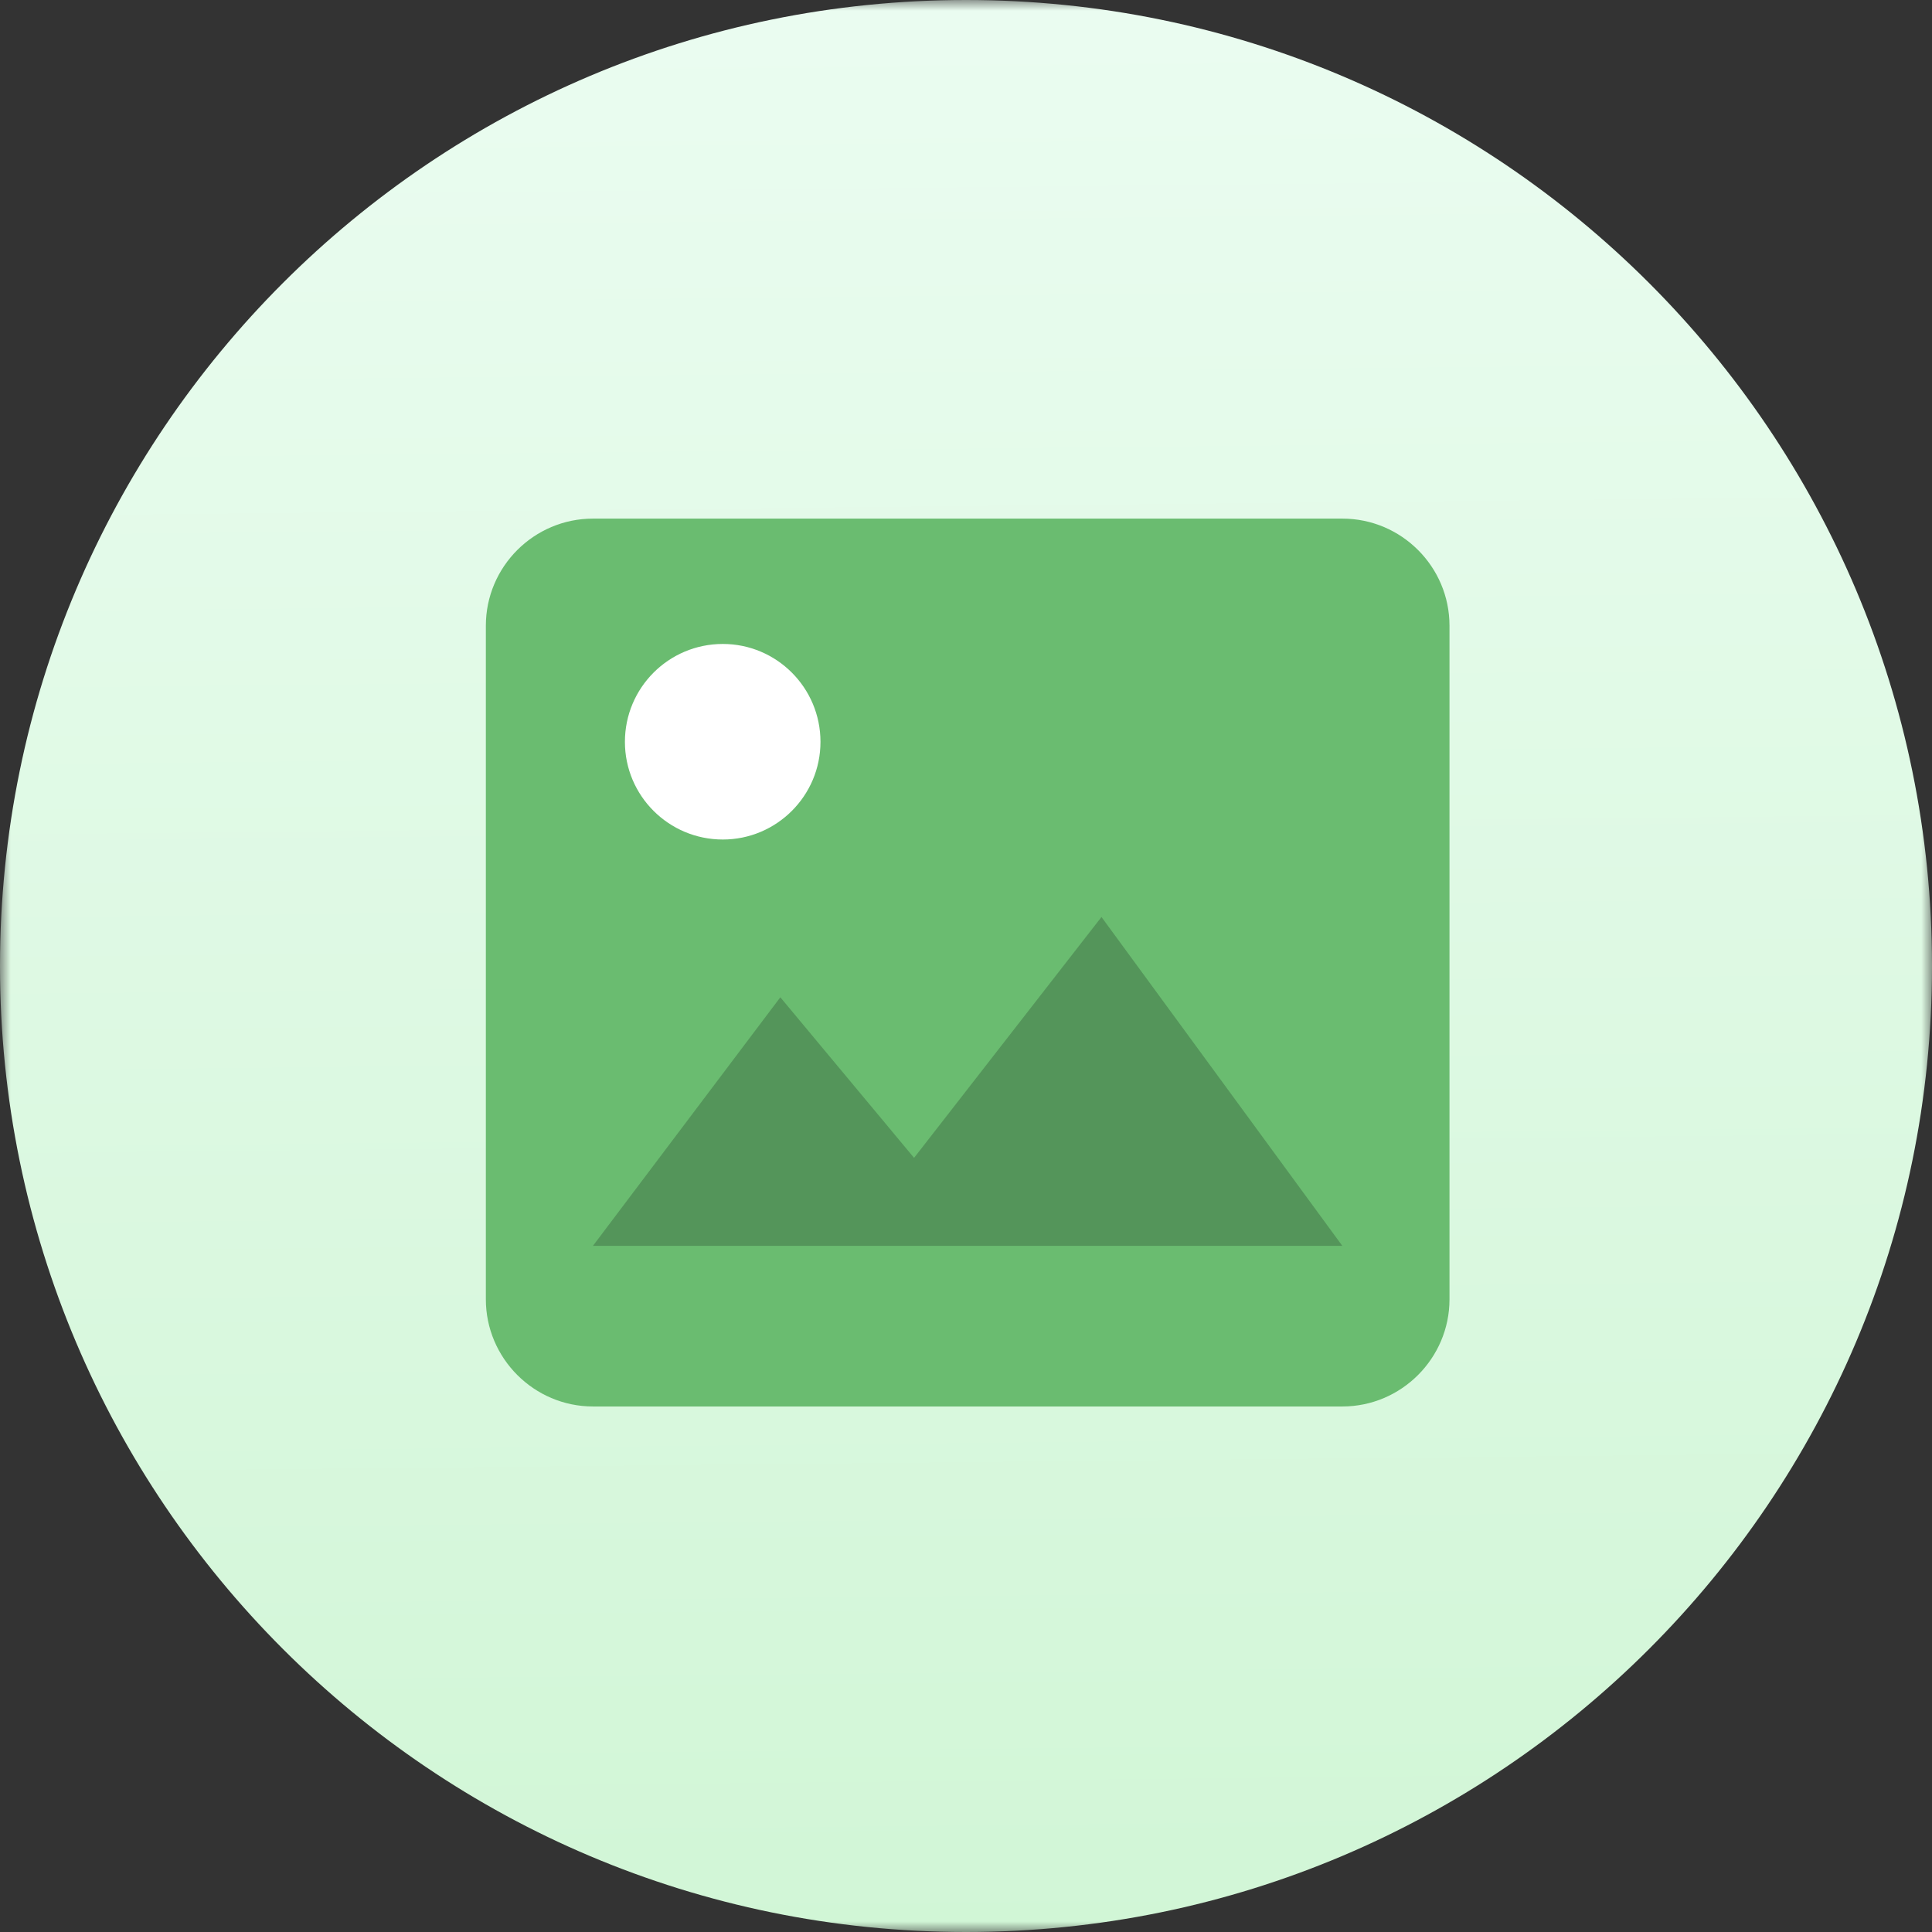 <svg xmlns="http://www.w3.org/2000/svg" xmlns:xlink="http://www.w3.org/1999/xlink" width="90" height="90" viewBox="0 0 90 90" fill="none"><rect x="0" y="0" width="90" height="90" fill="#333333" stroke="none"/><defs><rect id="path_0" x="0" y="0" width="90" height="90" /><linearGradient id="linear_0" x1="50%" y1="1.841%" x2="51%" y2="100%" gradientUnits="objectBoundingBox"><stop offset="0" stop-color="#EAFCF0" stop-opacity="1" /><stop offset="1" stop-color="#D1F6D6" stop-opacity="1" /></linearGradient></defs><g opacity="1" transform="translate(0 0)  rotate(0 45 45)"><mask id="bg-mask" fill="white"><use xlink:href="#path_0"></use></mask><g mask="url(#bg-mask)" ><g opacity="1" transform="translate(0 0)  rotate(0 45 45)"><g opacity="1" transform="translate(0 0)  rotate(0 45 45)"><g opacity="1" transform="translate(0 0)  rotate(0 45 45)"><g opacity="1" transform="translate(0 0)  rotate(0 45 45)"><g opacity="1" transform="translate(0 0)  rotate(0 45 45)"><path id="路径" fill-rule="evenodd" fill="url(#linear_0)" transform="translate(0 0)  rotate(0 45 45)" opacity="1" d="M45,90C69.85,90 90,69.85 90,45C90,20.15 69.85,0 45,0C20.15,0 0,20.15 0,45C0,69.85 20.15,90 45,90Z " /><path id="路径" fill-rule="evenodd" style="fill:#6ABC70" transform="translate(22.633 24.159)  rotate(0 22.445 20.68)" opacity="1" d="M4.99,0C2.24,0 0,2.24 0,4.99L0,36.37C0,39.11 2.24,41.36 4.99,41.36L39.9,41.36C42.65,41.36 44.89,39.11 44.89,36.37L44.89,4.99C44.89,2.24 42.65,0 39.9,0L4.99,0Z " /><path id="路径" fill-rule="evenodd" style="fill:#FFFFFF" transform="translate(29.111 29.998)  rotate(0 4.557 4.557)" opacity="1" d="M0,4.56C0,7.07 2.04,9.11 4.56,9.11C7.07,9.11 9.11,7.07 9.11,4.56C9.11,2.04 7.07,0 4.56,0C2.04,0 0,2.04 0,4.56Z " /><path id="路径" fill-rule="evenodd" style="fill:#54955A" transform="translate(27.621 42.717)  rotate(0 17.457 7.66)" opacity="1" d="M0,15.32L34.91,15.32L23.69,0L14.96,11.22L8.73,3.74L0,15.32Z " /></g></g></g></g></g></g></g></svg>